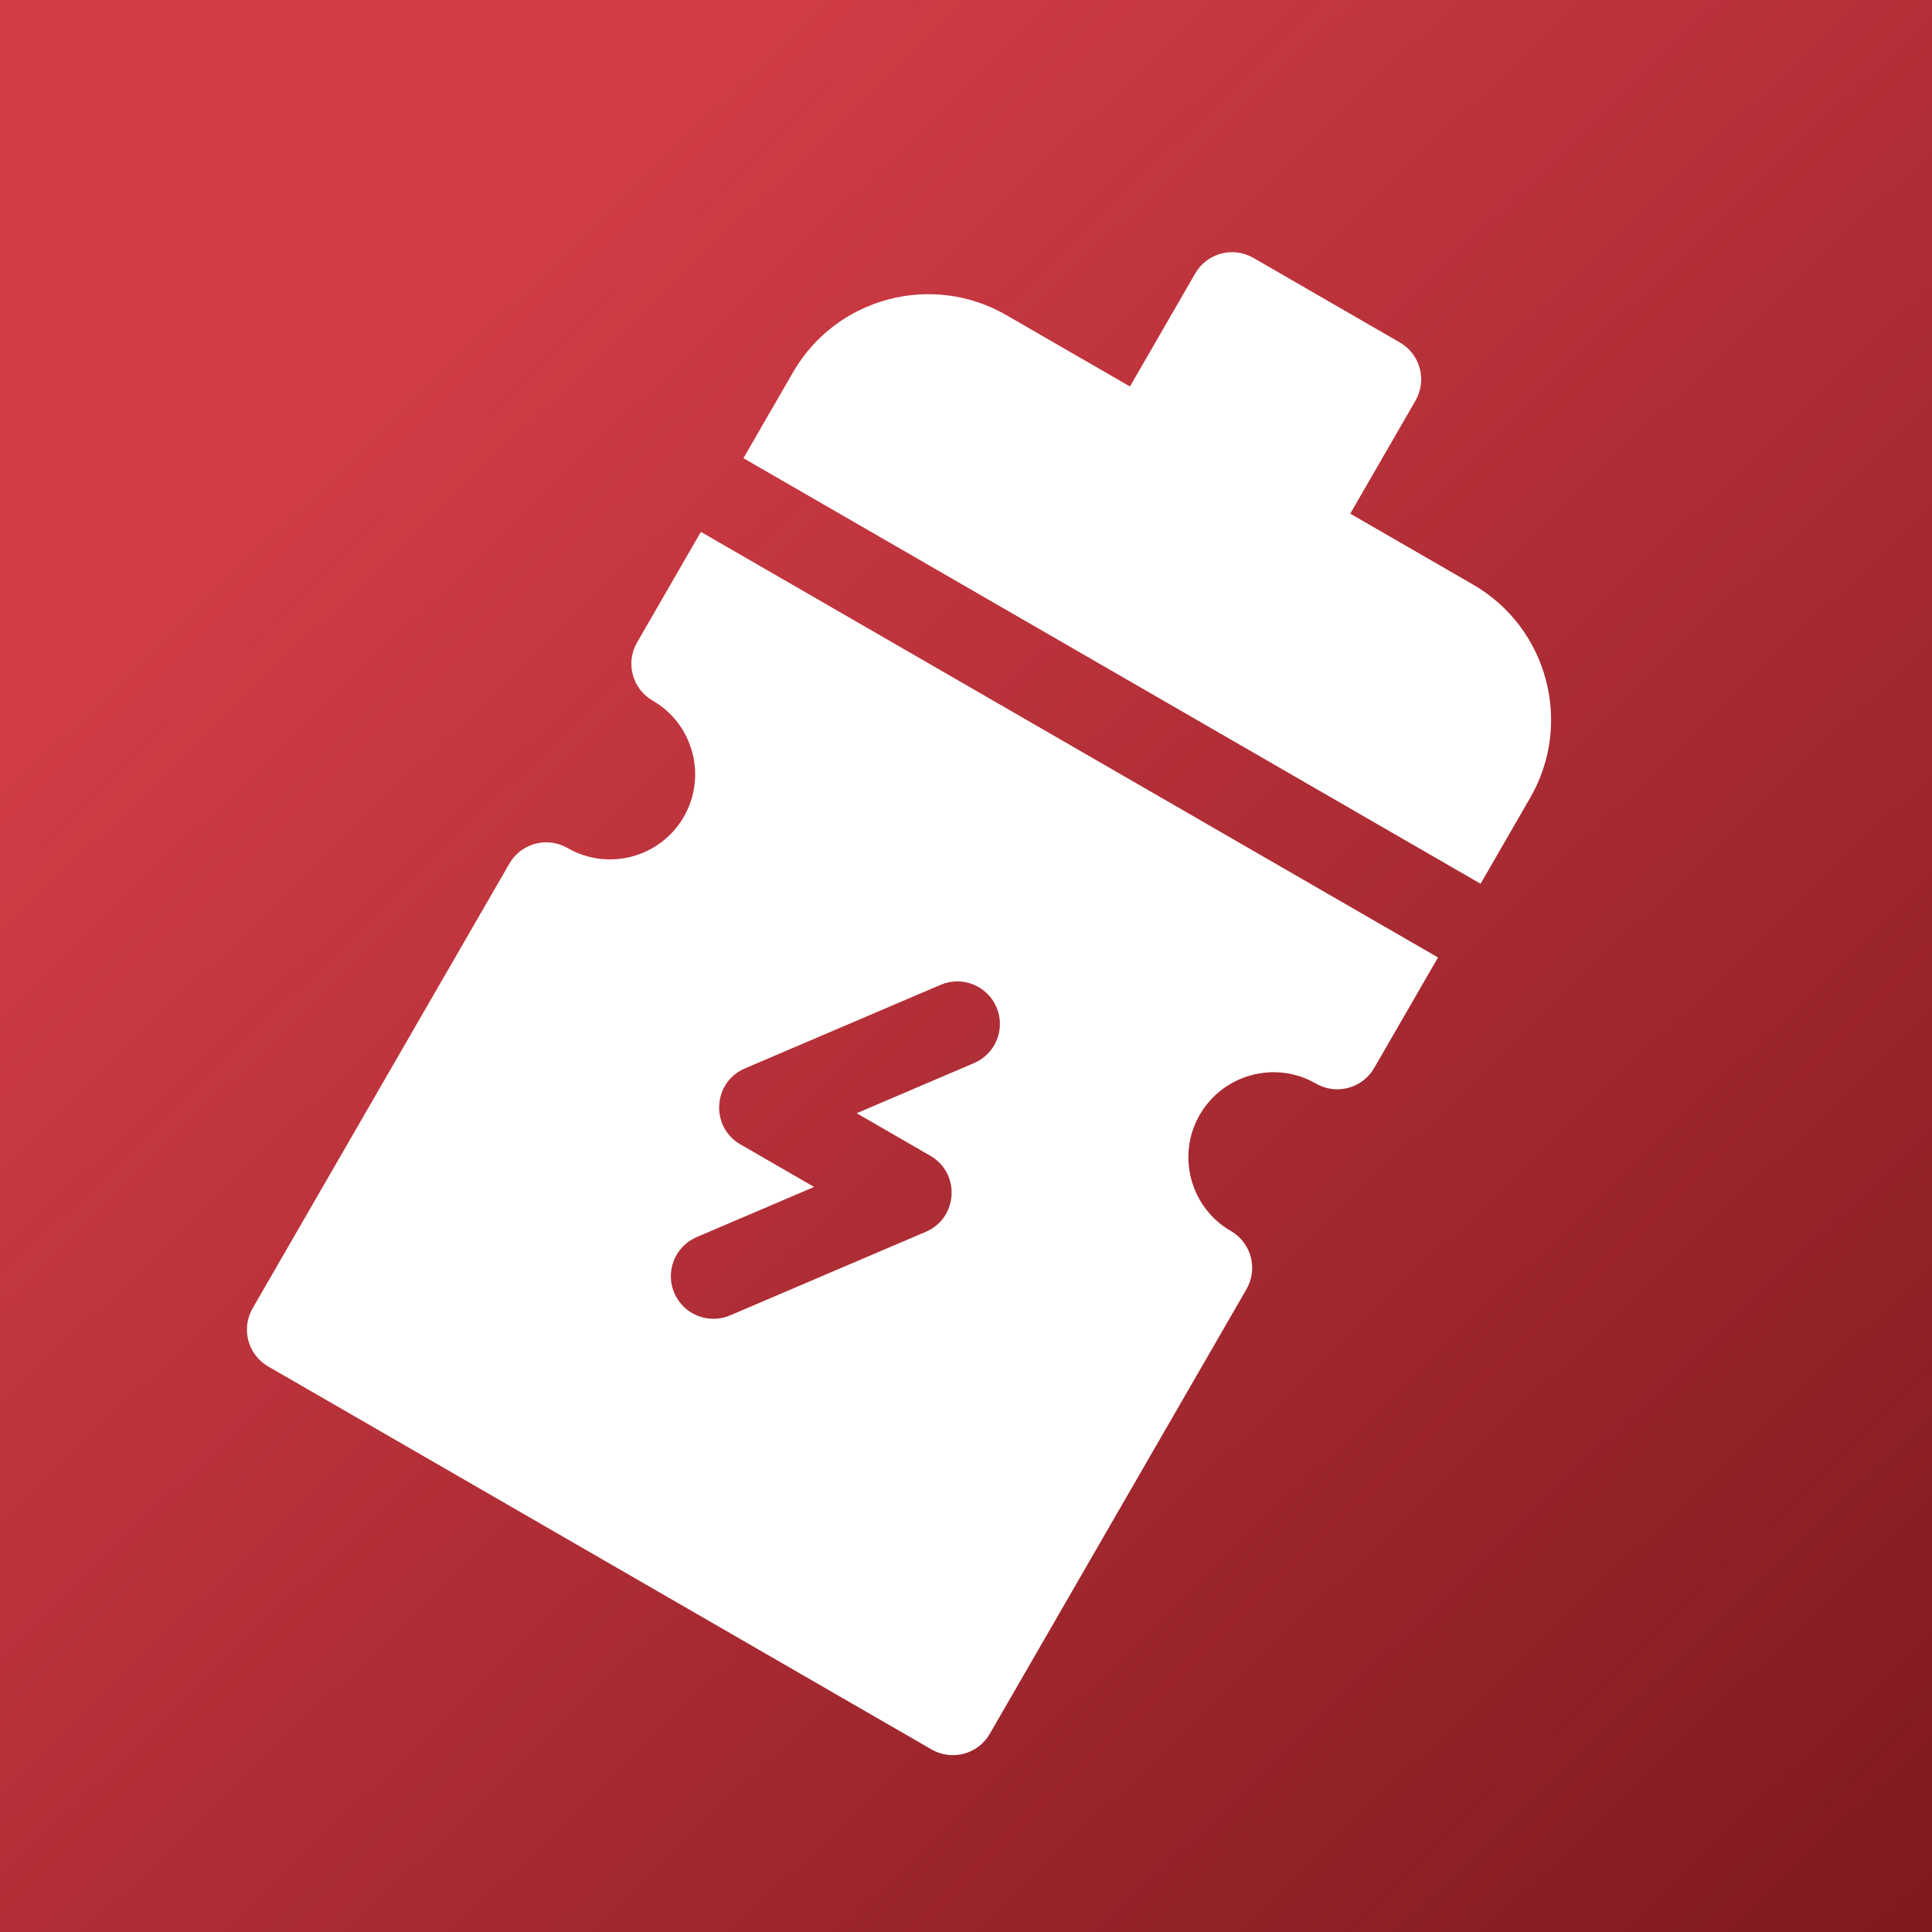 <svg xmlns="http://www.w3.org/2000/svg" width="133" height="133" viewBox="0 0 133 133" fill="none"><rect width="133" height="133" fill="#D33D46"></rect><rect width="133" height="133" fill="url(#paint0_linear_510_156)" fill-opacity="0.72"></rect><path d="M43.855 44.227C43.046 45.627 43.527 47.42 44.927 48.229C47.725 49.844 48.687 53.435 47.072 56.233C45.456 59.031 41.865 59.993 39.068 58.378C37.667 57.569 35.874 58.05 35.066 59.45L17.39 90.065C16.581 91.466 17.062 93.259 18.462 94.067L64.132 120.435C65.532 121.243 67.325 120.763 68.134 119.362L85.809 88.747C86.618 87.346 86.138 85.553 84.737 84.745C81.939 83.13 80.977 79.538 82.592 76.741C84.208 73.943 87.799 72.981 90.596 74.596C91.997 75.405 93.79 74.924 94.598 73.524L98.993 65.912L48.249 36.615L43.855 44.227ZM51.283 73.549L64.754 67.795C66.242 67.159 67.963 67.85 68.599 69.338C69.235 70.826 68.543 72.547 67.055 73.183L58.973 76.636L64.047 79.565C66.133 80.77 65.952 83.851 63.733 84.797L50.262 90.551C48.774 91.186 47.055 90.497 46.417 89.007C45.781 87.519 46.472 85.799 47.96 85.162L56.043 81.71L50.969 78.78C48.883 77.576 49.064 74.495 51.283 73.549ZM101.409 40.244L92.951 35.361L97.444 27.58C98.252 26.18 97.772 24.387 96.371 23.578L86.282 17.753C84.879 16.943 83.088 17.425 82.28 18.825L77.787 26.606L69.271 21.689C64.141 18.727 57.559 20.491 54.597 25.621L51.179 31.541L101.923 60.838L105.341 54.918C108.303 49.788 106.539 43.206 101.409 40.244Z" fill="white"></path><defs><linearGradient id="paint0_linear_510_156" x1="26.5" y1="22.5" x2="133" y2="133" gradientUnits="userSpaceOnUse"><stop stop-color="#5F0B10" stop-opacity="0"></stop><stop offset="1" stop-color="#5F0B10"></stop></linearGradient></defs></svg>